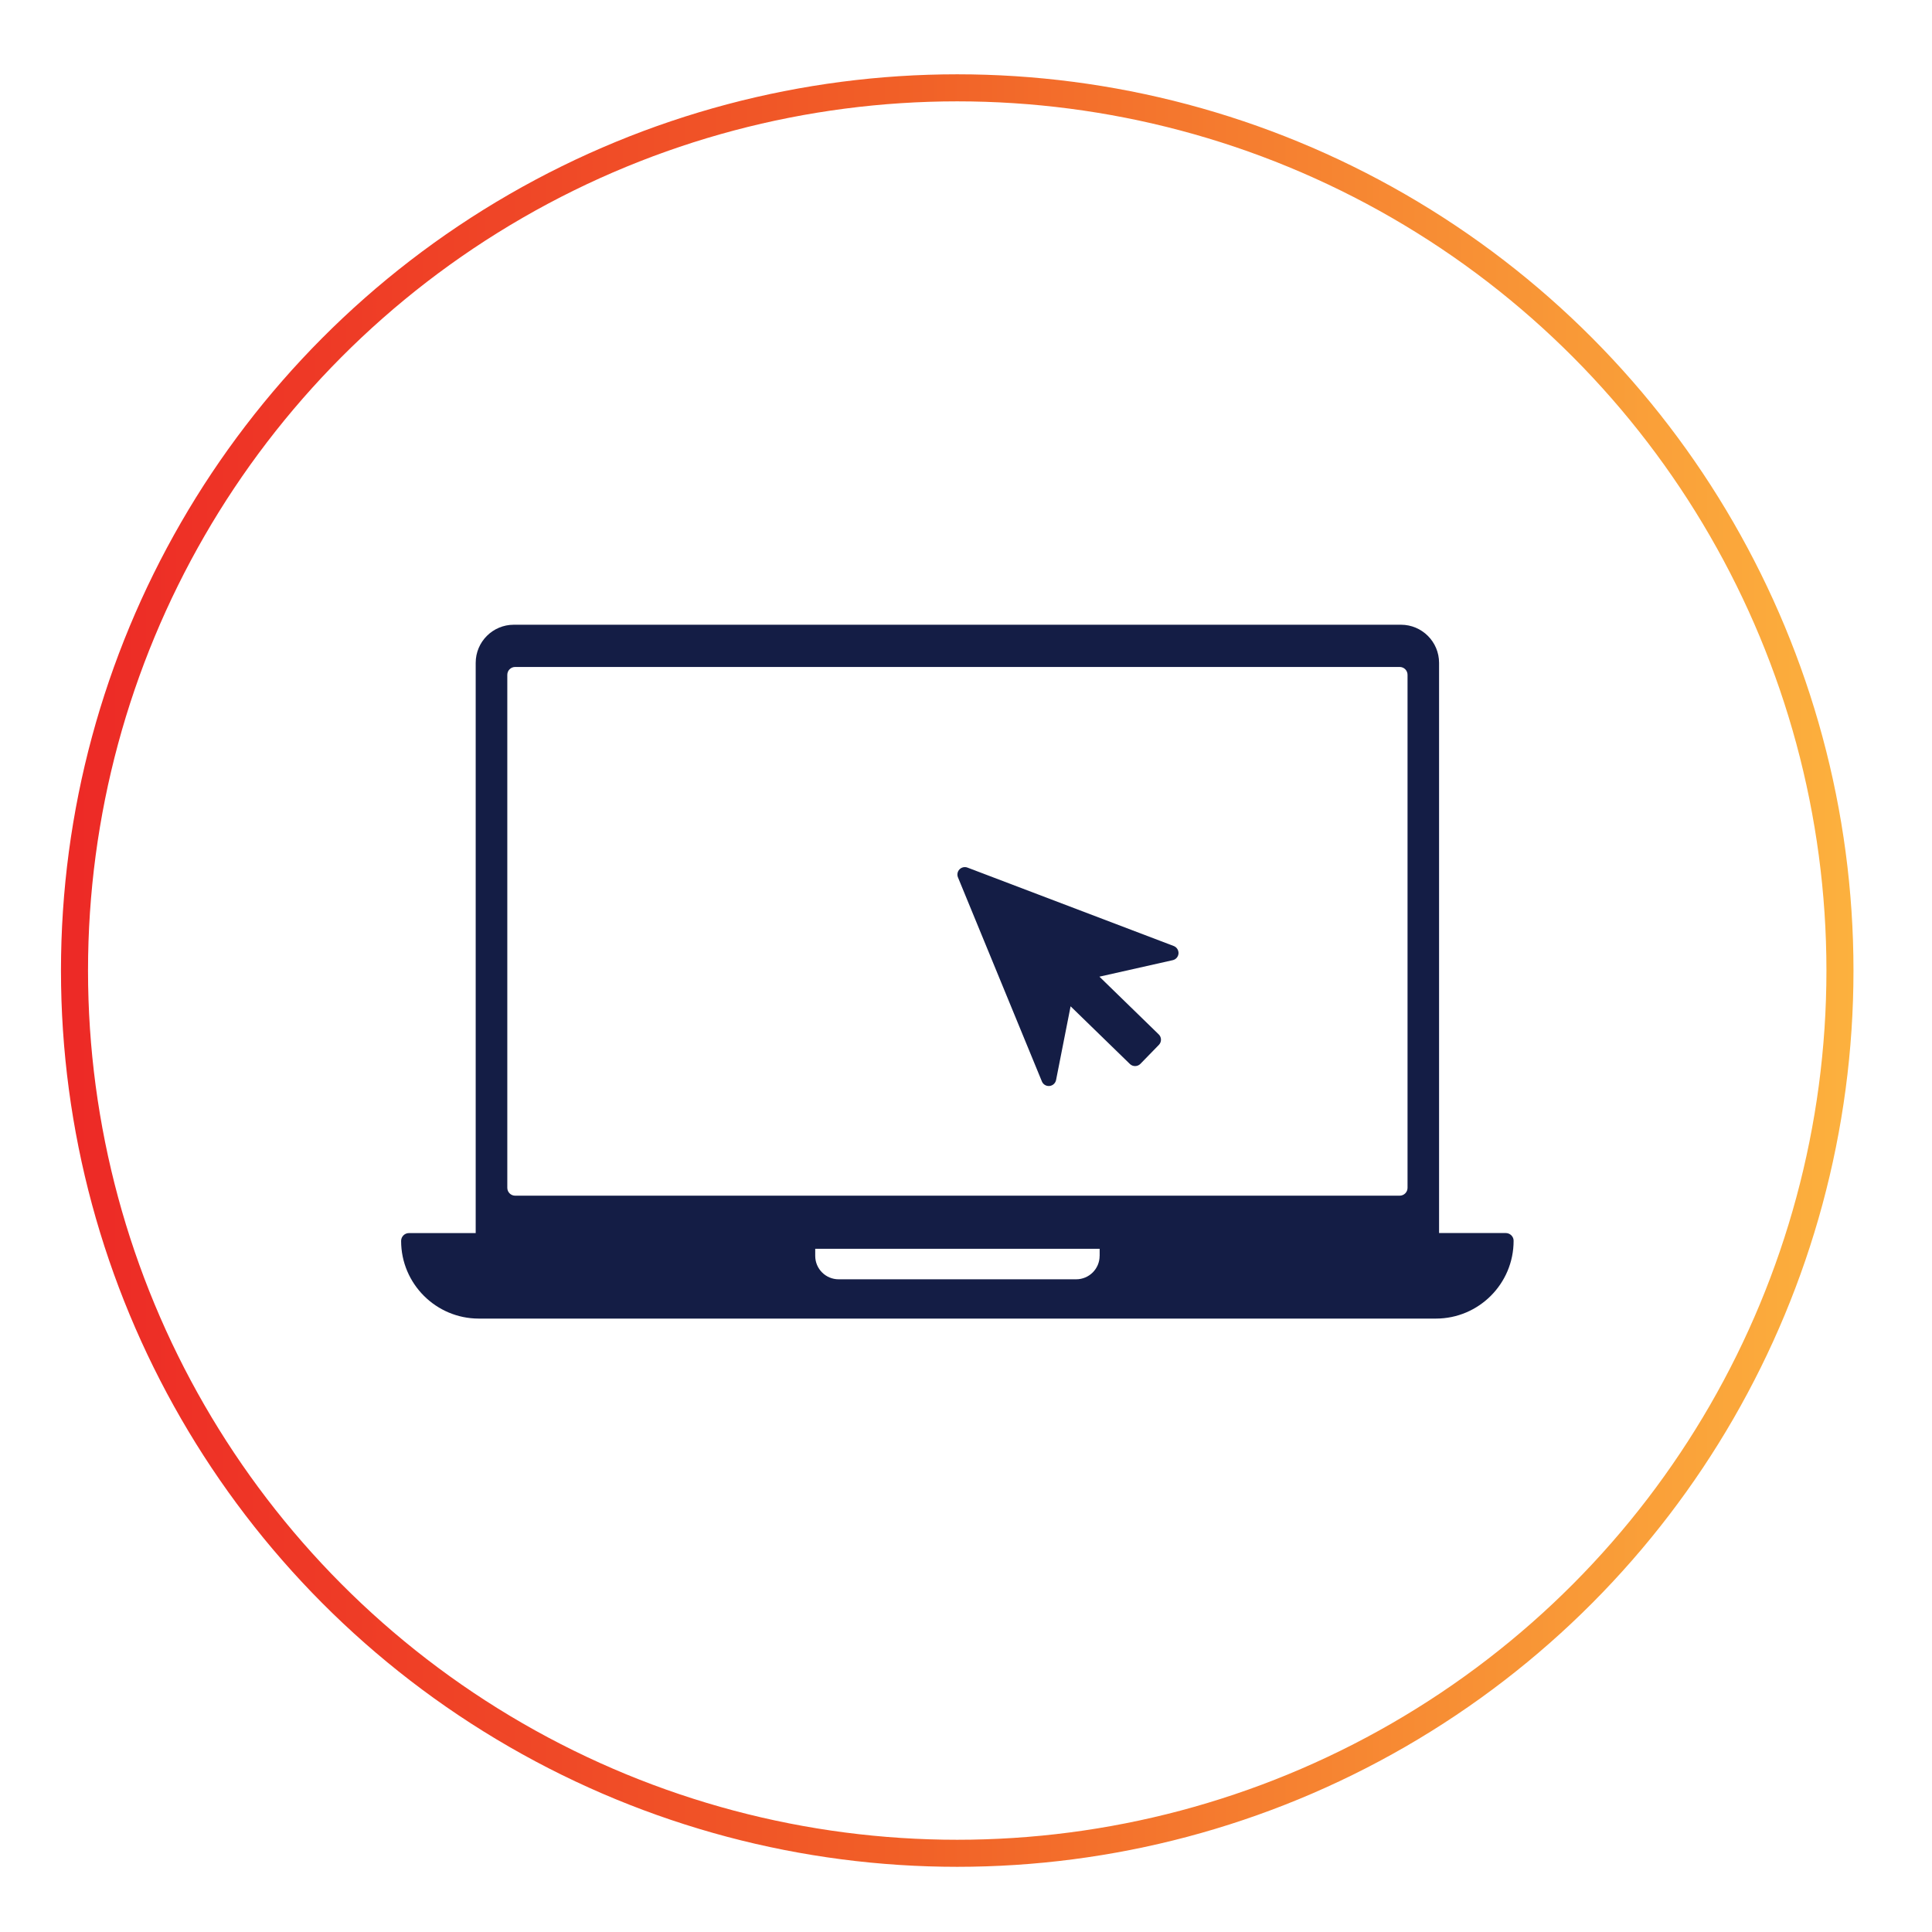 <svg xmlns="http://www.w3.org/2000/svg" xmlns:xlink="http://www.w3.org/1999/xlink" id="Layer_1" x="0px" y="0px" viewBox="0 0 500 500" style="enable-background:new 0 0 500 500;" xml:space="preserve"> <style type="text/css"> .st0{fill:none;stroke:url(#SVGID_1_);stroke-width:7;stroke-miterlimit:10;} .st1{clip-path:url(#SVGID_3_);fill:#141D45;} .st2{clip-path:url(#SVGID_5_);fill:#141D45;} .st3{fill:none;stroke:url(#SVGID_6_);stroke-width:7;stroke-miterlimit:10;} .st4{clip-path:url(#SVGID_8_);fill:#141D45;} .st5{fill:none;stroke:url(#SVGID_9_);stroke-width:7;stroke-miterlimit:10;} .st6{clip-path:url(#SVGID_11_);fill:#141D45;} .st7{fill:none;stroke:url(#SVGID_12_);stroke-width:7;stroke-miterlimit:10;} .st8{clip-path:url(#SVGID_14_);fill:#141D45;} .st9{fill:none;stroke:url(#SVGID_15_);stroke-width:7;stroke-miterlimit:10;} .st10{clip-path:url(#SVGID_17_);fill:#141D45;} .st11{clip-path:url(#SVGID_19_);fill:#F15F27;} .st12{clip-path:url(#SVGID_21_);fill:#F15F27;} .st13{clip-path:url(#SVGID_23_);fill:#F15F27;} </style> <linearGradient id="SVGID_1_" gradientUnits="userSpaceOnUse" x1="15.775" y1="251.185" x2="479.679" y2="251.185"> <stop offset="0" style="stop-color:#ED2926"></stop> <stop offset="0.464" style="stop-color:#F15F27"></stop> <stop offset="1" style="stop-color:#FCB13E"></stop> </linearGradient> <circle class="st0" cx="247.73" cy="251.18" r="228.45"></circle> <g> <defs> <rect id="SVGID_10_" x="103.82" y="161.68" width="287.92" height="179.57"></rect> </defs> <clipPath id="SVGID_3_"> <use xlink:href="#SVGID_10_" style="overflow:visible;"></use> </clipPath> <path class="st1" d="M284.58,325.02c0,3.35-2.72,6.06-6.07,6.06h-61.47c-3.35,0-6.06-2.71-6.06-6.06v-1.84h73.61V325.02z M131.29,174.64c0-1.12,0.91-2.03,2.03-2.03h228.92c1.12,0,2.03,0.91,2.03,2.03v132.77c0,1.12-0.91,2.03-2.03,2.03H133.32 c-1.12,0-2.03-0.91-2.03-2.03V174.64z M391.14,319.71c-0.38-0.38-0.9-0.6-1.44-0.6h-17.27V171.54c0-5.44-4.42-9.86-9.86-9.86 h-229.6c-5.44,0-9.86,4.42-9.86,9.86v147.58h-17.27c-1.12,0-2.03,0.91-2.03,2.03c0,11.08,9.02,20.1,20.1,20.1h247.71 c11.08,0,20.1-9.02,20.1-20.1C391.74,320.61,391.52,320.09,391.14,319.71"></path> <path class="st1" d="M303.75,244.82l-53.37-20.29c-0.72-0.27-1.52-0.09-2.06,0.46c-0.53,0.54-0.69,1.36-0.4,2.07l21.72,52.81 c0.3,0.73,1,1.19,1.78,1.19c0.06,0,0.12-0.01,0.19-0.01c0.84-0.08,1.53-0.71,1.7-1.54l3.76-19.08l15.35,14.93 c0.36,0.35,0.84,0.54,1.34,0.54c0.01,0,0.02,0,0.03,0c0.51-0.01,0.99-0.21,1.35-0.58l4.78-4.91c0.74-0.76,0.72-1.98-0.04-2.71 l-15.35-14.94l18.98-4.27c0.82-0.18,1.43-0.89,1.49-1.74C305.04,245.91,304.55,245.13,303.75,244.82"></path> </g> </svg>
